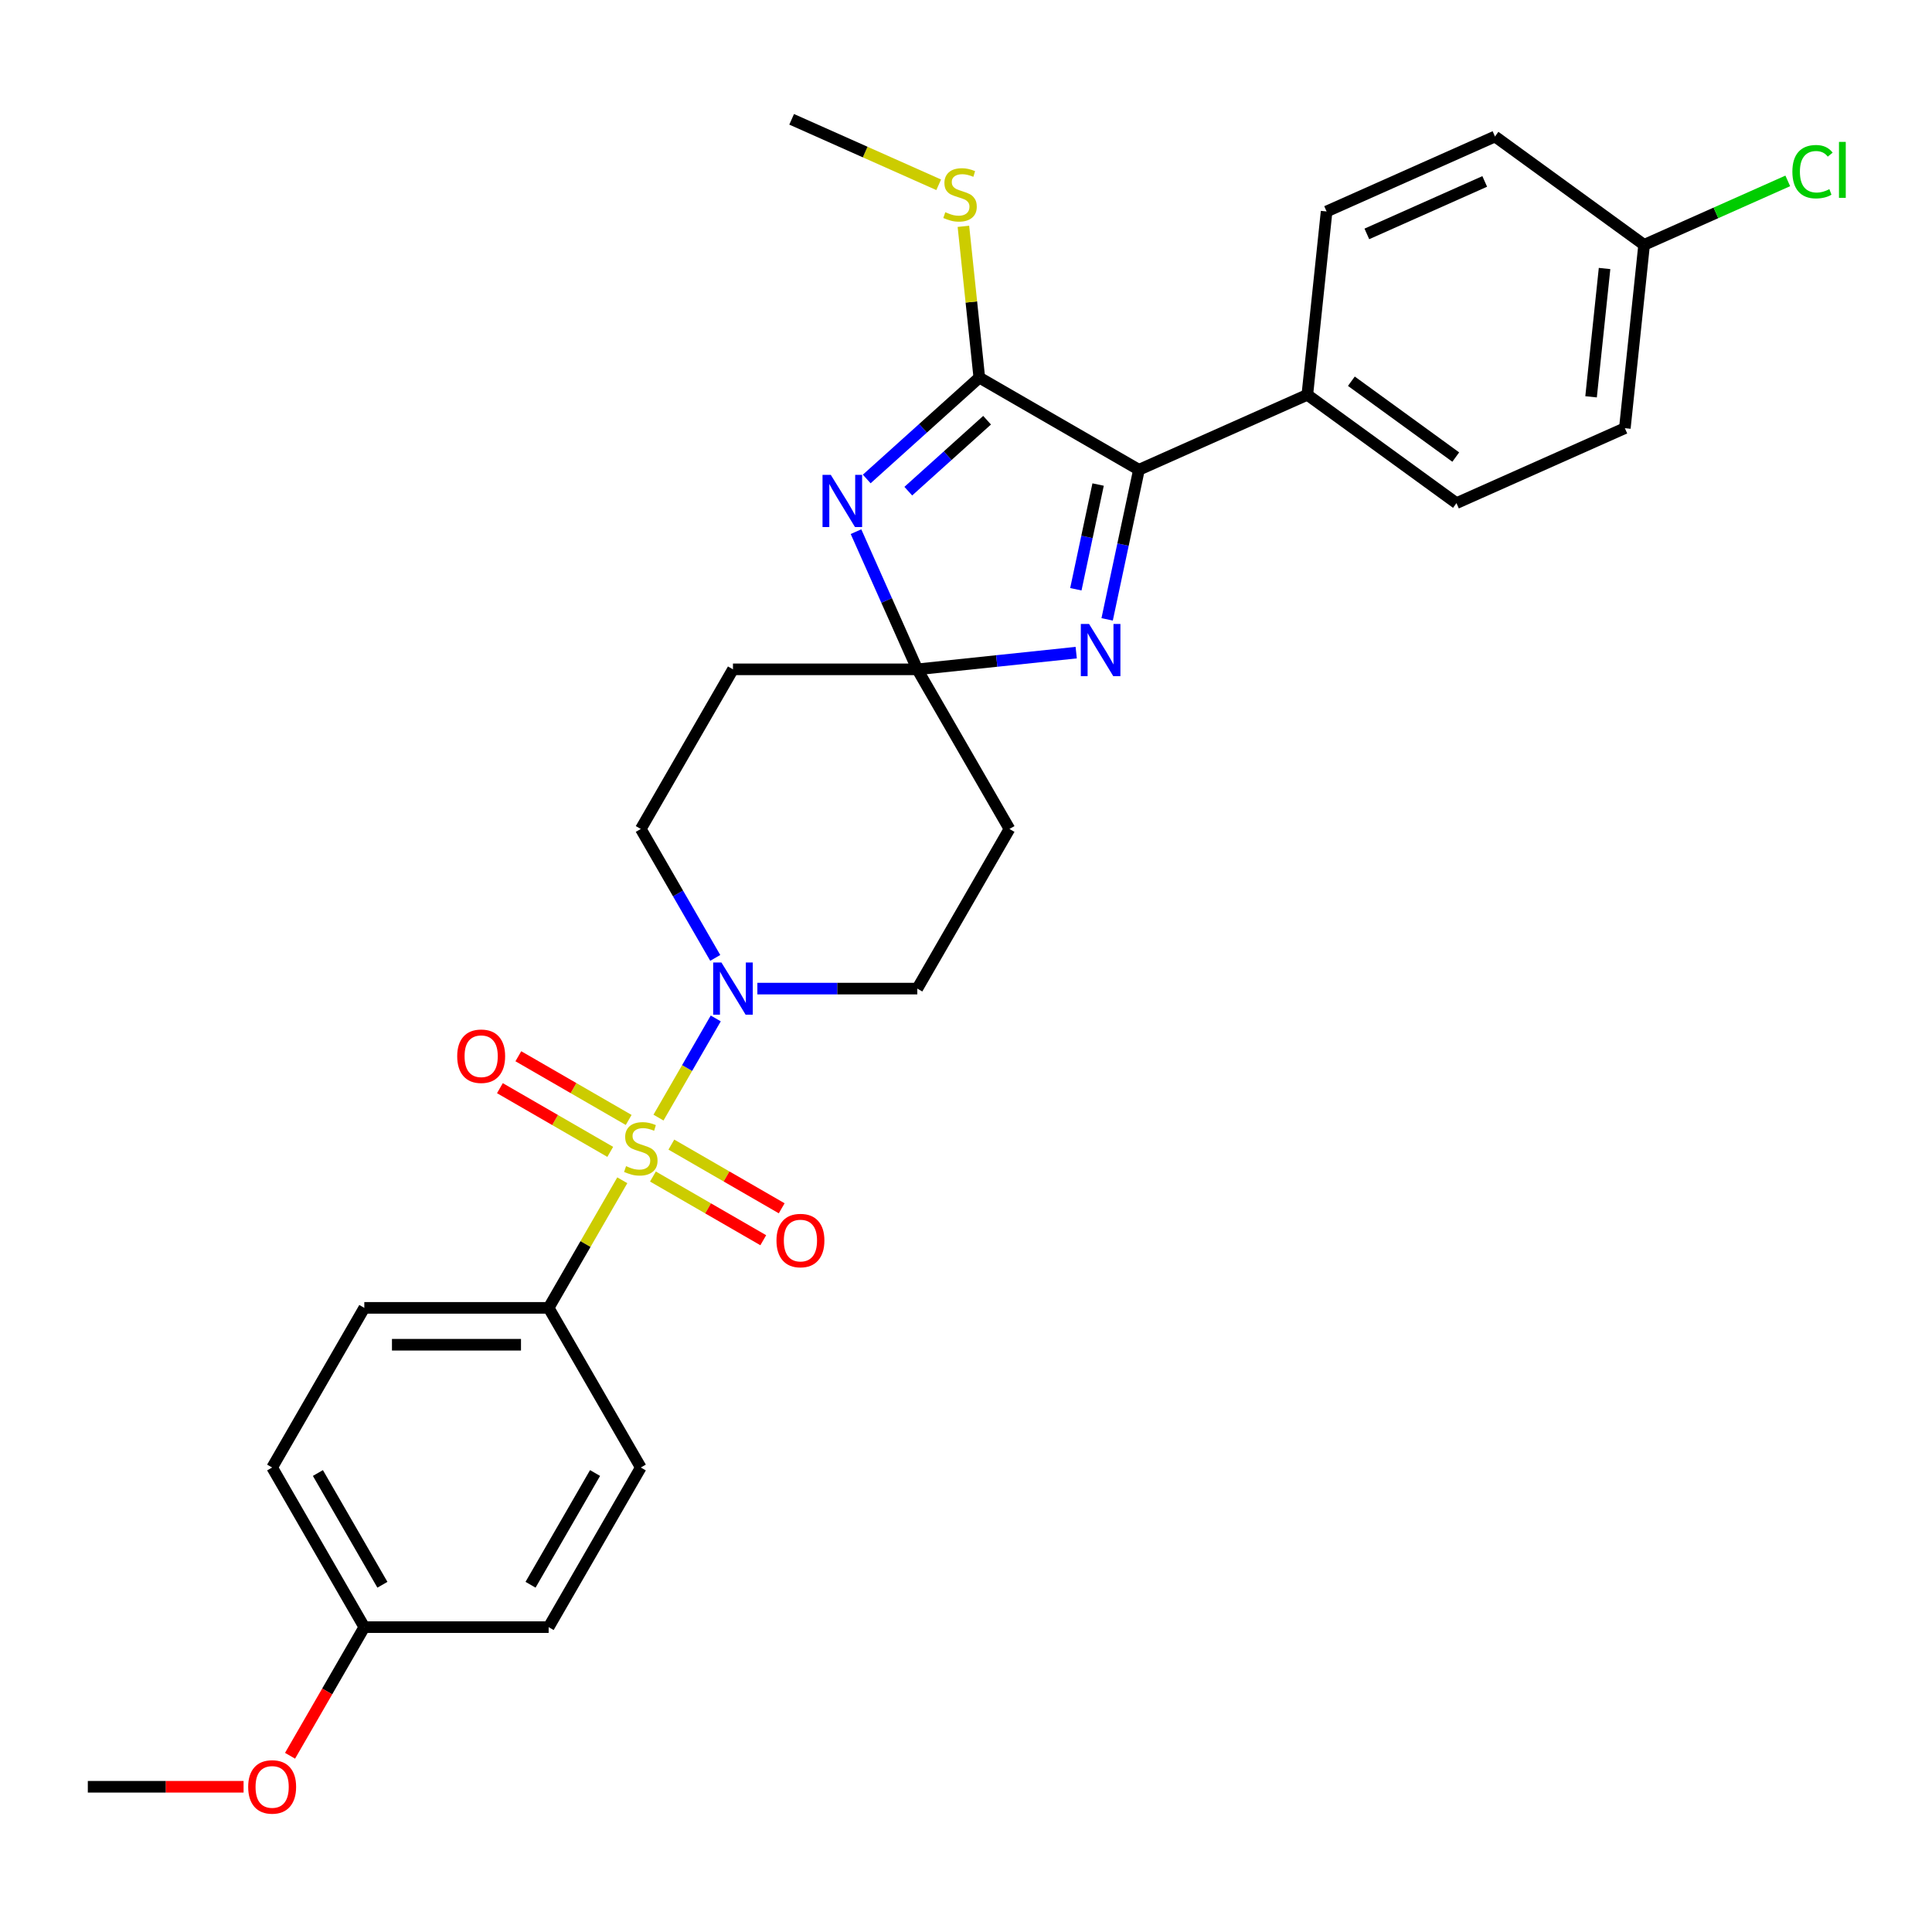 <?xml version='1.0' encoding='iso-8859-1'?>
<svg version='1.1' baseProfile='full'
              xmlns='http://www.w3.org/2000/svg'
                      xmlns:rdkit='http://www.rdkit.org/xml'
                      xmlns:xlink='http://www.w3.org/1999/xlink'
                  xml:space='preserve'
width='1000px' height='1000px' viewBox='0 0 1000 1000'>
<!-- END OF HEADER -->
<rect style='opacity:1.0;fill:#FFFFFF;stroke:none' width='1000' height='1000' x='0' y='0'> </rect>
<path class='bond-5' d='M 340.834,578.469 L 355.652,552.803' style='fill:none;fill-rule:evenodd;stroke:#CCCC00;stroke-width:6px;stroke-linecap:butt;stroke-linejoin:miter;stroke-opacity:1' />
<path class='bond-5' d='M 355.652,552.803 L 370.47,527.137' style='fill:none;fill-rule:evenodd;stroke:#0000FF;stroke-width:6px;stroke-linecap:butt;stroke-linejoin:miter;stroke-opacity:1' />
<path class='bond-6' d='M 322.105,610.908 L 303.04,643.93' style='fill:none;fill-rule:evenodd;stroke:#CCCC00;stroke-width:6px;stroke-linecap:butt;stroke-linejoin:miter;stroke-opacity:1' />
<path class='bond-6' d='M 303.04,643.93 L 283.975,676.952' style='fill:none;fill-rule:evenodd;stroke:#000000;stroke-width:6px;stroke-linecap:butt;stroke-linejoin:miter;stroke-opacity:1' />
<path class='bond-9' d='M 337.956,608.967 L 366.511,625.453' style='fill:none;fill-rule:evenodd;stroke:#CCCC00;stroke-width:6px;stroke-linecap:butt;stroke-linejoin:miter;stroke-opacity:1' />
<path class='bond-9' d='M 366.511,625.453 L 395.065,641.939' style='fill:none;fill-rule:evenodd;stroke:#FF0000;stroke-width:6px;stroke-linecap:butt;stroke-linejoin:miter;stroke-opacity:1' />
<path class='bond-9' d='M 347.497,592.442 L 376.051,608.928' style='fill:none;fill-rule:evenodd;stroke:#CCCC00;stroke-width:6px;stroke-linecap:butt;stroke-linejoin:miter;stroke-opacity:1' />
<path class='bond-9' d='M 376.051,608.928 L 404.605,625.413' style='fill:none;fill-rule:evenodd;stroke:#FF0000;stroke-width:6px;stroke-linecap:butt;stroke-linejoin:miter;stroke-opacity:1' />
<path class='bond-10' d='M 325.401,579.685 L 296.847,563.199' style='fill:none;fill-rule:evenodd;stroke:#CCCC00;stroke-width:6px;stroke-linecap:butt;stroke-linejoin:miter;stroke-opacity:1' />
<path class='bond-10' d='M 296.847,563.199 L 268.293,546.713' style='fill:none;fill-rule:evenodd;stroke:#FF0000;stroke-width:6px;stroke-linecap:butt;stroke-linejoin:miter;stroke-opacity:1' />
<path class='bond-10' d='M 315.86,596.21 L 287.306,579.724' style='fill:none;fill-rule:evenodd;stroke:#CCCC00;stroke-width:6px;stroke-linecap:butt;stroke-linejoin:miter;stroke-opacity:1' />
<path class='bond-10' d='M 287.306,579.724 L 258.752,563.238' style='fill:none;fill-rule:evenodd;stroke:#FF0000;stroke-width:6px;stroke-linecap:butt;stroke-linejoin:miter;stroke-opacity:1' />
<path class='bond-0' d='M 443.062,275.184 L 458.926,310.816' style='fill:none;fill-rule:evenodd;stroke:#0000FF;stroke-width:6px;stroke-linecap:butt;stroke-linejoin:miter;stroke-opacity:1' />
<path class='bond-0' d='M 458.926,310.816 L 474.791,346.449' style='fill:none;fill-rule:evenodd;stroke:#000000;stroke-width:6px;stroke-linecap:butt;stroke-linejoin:miter;stroke-opacity:1' />
<path class='bond-2' d='M 448.617,247.915 L 477.752,221.682' style='fill:none;fill-rule:evenodd;stroke:#0000FF;stroke-width:6px;stroke-linecap:butt;stroke-linejoin:miter;stroke-opacity:1' />
<path class='bond-2' d='M 477.752,221.682 L 506.887,195.449' style='fill:none;fill-rule:evenodd;stroke:#000000;stroke-width:6px;stroke-linecap:butt;stroke-linejoin:miter;stroke-opacity:1' />
<path class='bond-2' d='M 470.125,254.225 L 490.52,235.862' style='fill:none;fill-rule:evenodd;stroke:#0000FF;stroke-width:6px;stroke-linecap:butt;stroke-linejoin:miter;stroke-opacity:1' />
<path class='bond-2' d='M 490.52,235.862 L 510.914,217.499' style='fill:none;fill-rule:evenodd;stroke:#000000;stroke-width:6px;stroke-linecap:butt;stroke-linejoin:miter;stroke-opacity:1' />
<path class='bond-1' d='M 474.791,346.449 L 379.383,346.449' style='fill:none;fill-rule:evenodd;stroke:#000000;stroke-width:6px;stroke-linecap:butt;stroke-linejoin:miter;stroke-opacity:1' />
<path class='bond-3' d='M 474.791,346.449 L 515.917,342.126' style='fill:none;fill-rule:evenodd;stroke:#000000;stroke-width:6px;stroke-linecap:butt;stroke-linejoin:miter;stroke-opacity:1' />
<path class='bond-3' d='M 515.917,342.126 L 557.044,337.803' style='fill:none;fill-rule:evenodd;stroke:#0000FF;stroke-width:6px;stroke-linecap:butt;stroke-linejoin:miter;stroke-opacity:1' />
<path class='bond-30' d='M 474.791,346.449 L 522.495,429.074' style='fill:none;fill-rule:evenodd;stroke:#000000;stroke-width:6px;stroke-linecap:butt;stroke-linejoin:miter;stroke-opacity:1' />
<path class='bond-14' d='M 506.887,195.449 L 502.772,156.297' style='fill:none;fill-rule:evenodd;stroke:#000000;stroke-width:6px;stroke-linecap:butt;stroke-linejoin:miter;stroke-opacity:1' />
<path class='bond-14' d='M 502.772,156.297 L 498.657,117.145' style='fill:none;fill-rule:evenodd;stroke:#CCCC00;stroke-width:6px;stroke-linecap:butt;stroke-linejoin:miter;stroke-opacity:1' />
<path class='bond-31' d='M 506.887,195.449 L 589.512,243.153' style='fill:none;fill-rule:evenodd;stroke:#000000;stroke-width:6px;stroke-linecap:butt;stroke-linejoin:miter;stroke-opacity:1' />
<path class='bond-4' d='M 573.055,320.581 L 581.284,281.867' style='fill:none;fill-rule:evenodd;stroke:#0000FF;stroke-width:6px;stroke-linecap:butt;stroke-linejoin:miter;stroke-opacity:1' />
<path class='bond-4' d='M 581.284,281.867 L 589.512,243.153' style='fill:none;fill-rule:evenodd;stroke:#000000;stroke-width:6px;stroke-linecap:butt;stroke-linejoin:miter;stroke-opacity:1' />
<path class='bond-4' d='M 556.859,304.999 L 562.619,277.899' style='fill:none;fill-rule:evenodd;stroke:#0000FF;stroke-width:6px;stroke-linecap:butt;stroke-linejoin:miter;stroke-opacity:1' />
<path class='bond-4' d='M 562.619,277.899 L 568.379,250.799' style='fill:none;fill-rule:evenodd;stroke:#000000;stroke-width:6px;stroke-linecap:butt;stroke-linejoin:miter;stroke-opacity:1' />
<path class='bond-11' d='M 589.512,243.153 L 676.672,204.347' style='fill:none;fill-rule:evenodd;stroke:#000000;stroke-width:6px;stroke-linecap:butt;stroke-linejoin:miter;stroke-opacity:1' />
<path class='bond-12' d='M 392.015,511.7 L 433.403,511.7' style='fill:none;fill-rule:evenodd;stroke:#0000FF;stroke-width:6px;stroke-linecap:butt;stroke-linejoin:miter;stroke-opacity:1' />
<path class='bond-12' d='M 433.403,511.7 L 474.791,511.7' style='fill:none;fill-rule:evenodd;stroke:#000000;stroke-width:6px;stroke-linecap:butt;stroke-linejoin:miter;stroke-opacity:1' />
<path class='bond-13' d='M 370.206,495.805 L 350.942,462.44' style='fill:none;fill-rule:evenodd;stroke:#0000FF;stroke-width:6px;stroke-linecap:butt;stroke-linejoin:miter;stroke-opacity:1' />
<path class='bond-13' d='M 350.942,462.44 L 331.679,429.074' style='fill:none;fill-rule:evenodd;stroke:#000000;stroke-width:6px;stroke-linecap:butt;stroke-linejoin:miter;stroke-opacity:1' />
<path class='bond-15' d='M 283.975,676.952 L 188.567,676.952' style='fill:none;fill-rule:evenodd;stroke:#000000;stroke-width:6px;stroke-linecap:butt;stroke-linejoin:miter;stroke-opacity:1' />
<path class='bond-15' d='M 269.663,696.033 L 202.878,696.033' style='fill:none;fill-rule:evenodd;stroke:#000000;stroke-width:6px;stroke-linecap:butt;stroke-linejoin:miter;stroke-opacity:1' />
<path class='bond-16' d='M 283.975,676.952 L 331.679,759.577' style='fill:none;fill-rule:evenodd;stroke:#000000;stroke-width:6px;stroke-linecap:butt;stroke-linejoin:miter;stroke-opacity:1' />
<path class='bond-7' d='M 522.495,429.074 L 474.791,511.7' style='fill:none;fill-rule:evenodd;stroke:#000000;stroke-width:6px;stroke-linecap:butt;stroke-linejoin:miter;stroke-opacity:1' />
<path class='bond-8' d='M 379.383,346.449 L 331.679,429.074' style='fill:none;fill-rule:evenodd;stroke:#000000;stroke-width:6px;stroke-linecap:butt;stroke-linejoin:miter;stroke-opacity:1' />
<path class='bond-17' d='M 676.672,204.347 L 753.859,260.426' style='fill:none;fill-rule:evenodd;stroke:#000000;stroke-width:6px;stroke-linecap:butt;stroke-linejoin:miter;stroke-opacity:1' />
<path class='bond-17' d='M 699.466,197.321 L 753.497,236.577' style='fill:none;fill-rule:evenodd;stroke:#000000;stroke-width:6px;stroke-linecap:butt;stroke-linejoin:miter;stroke-opacity:1' />
<path class='bond-18' d='M 676.672,204.347 L 686.645,109.461' style='fill:none;fill-rule:evenodd;stroke:#000000;stroke-width:6px;stroke-linecap:butt;stroke-linejoin:miter;stroke-opacity:1' />
<path class='bond-27' d='M 485.866,95.644 L 447.81,78.701' style='fill:none;fill-rule:evenodd;stroke:#CCCC00;stroke-width:6px;stroke-linecap:butt;stroke-linejoin:miter;stroke-opacity:1' />
<path class='bond-27' d='M 447.81,78.701 L 409.754,61.757' style='fill:none;fill-rule:evenodd;stroke:#000000;stroke-width:6px;stroke-linecap:butt;stroke-linejoin:miter;stroke-opacity:1' />
<path class='bond-23' d='M 188.567,676.952 L 140.863,759.577' style='fill:none;fill-rule:evenodd;stroke:#000000;stroke-width:6px;stroke-linecap:butt;stroke-linejoin:miter;stroke-opacity:1' />
<path class='bond-24' d='M 331.679,759.577 L 283.975,842.203' style='fill:none;fill-rule:evenodd;stroke:#000000;stroke-width:6px;stroke-linecap:butt;stroke-linejoin:miter;stroke-opacity:1' />
<path class='bond-24' d='M 307.998,762.43 L 274.605,820.268' style='fill:none;fill-rule:evenodd;stroke:#000000;stroke-width:6px;stroke-linecap:butt;stroke-linejoin:miter;stroke-opacity:1' />
<path class='bond-22' d='M 753.859,260.426 L 841.018,221.62' style='fill:none;fill-rule:evenodd;stroke:#000000;stroke-width:6px;stroke-linecap:butt;stroke-linejoin:miter;stroke-opacity:1' />
<path class='bond-21' d='M 686.645,109.461 L 773.804,70.655' style='fill:none;fill-rule:evenodd;stroke:#000000;stroke-width:6px;stroke-linecap:butt;stroke-linejoin:miter;stroke-opacity:1' />
<path class='bond-21' d='M 707.48,121.072 L 768.492,93.908' style='fill:none;fill-rule:evenodd;stroke:#000000;stroke-width:6px;stroke-linecap:butt;stroke-linejoin:miter;stroke-opacity:1' />
<path class='bond-19' d='M 850.991,126.735 L 773.804,70.655' style='fill:none;fill-rule:evenodd;stroke:#000000;stroke-width:6px;stroke-linecap:butt;stroke-linejoin:miter;stroke-opacity:1' />
<path class='bond-25' d='M 850.991,126.735 L 888.169,110.182' style='fill:none;fill-rule:evenodd;stroke:#000000;stroke-width:6px;stroke-linecap:butt;stroke-linejoin:miter;stroke-opacity:1' />
<path class='bond-25' d='M 888.169,110.182 L 925.347,93.629' style='fill:none;fill-rule:evenodd;stroke:#00CC00;stroke-width:6px;stroke-linecap:butt;stroke-linejoin:miter;stroke-opacity:1' />
<path class='bond-32' d='M 850.991,126.735 L 841.018,221.62' style='fill:none;fill-rule:evenodd;stroke:#000000;stroke-width:6px;stroke-linecap:butt;stroke-linejoin:miter;stroke-opacity:1' />
<path class='bond-32' d='M 830.518,138.973 L 823.537,205.393' style='fill:none;fill-rule:evenodd;stroke:#000000;stroke-width:6px;stroke-linecap:butt;stroke-linejoin:miter;stroke-opacity:1' />
<path class='bond-20' d='M 188.567,842.203 L 283.975,842.203' style='fill:none;fill-rule:evenodd;stroke:#000000;stroke-width:6px;stroke-linecap:butt;stroke-linejoin:miter;stroke-opacity:1' />
<path class='bond-26' d='M 188.567,842.203 L 169.347,875.492' style='fill:none;fill-rule:evenodd;stroke:#000000;stroke-width:6px;stroke-linecap:butt;stroke-linejoin:miter;stroke-opacity:1' />
<path class='bond-26' d='M 169.347,875.492 L 150.128,908.781' style='fill:none;fill-rule:evenodd;stroke:#FF0000;stroke-width:6px;stroke-linecap:butt;stroke-linejoin:miter;stroke-opacity:1' />
<path class='bond-29' d='M 188.567,842.203 L 140.863,759.577' style='fill:none;fill-rule:evenodd;stroke:#000000;stroke-width:6px;stroke-linecap:butt;stroke-linejoin:miter;stroke-opacity:1' />
<path class='bond-29' d='M 197.936,820.268 L 164.543,762.43' style='fill:none;fill-rule:evenodd;stroke:#000000;stroke-width:6px;stroke-linecap:butt;stroke-linejoin:miter;stroke-opacity:1' />
<path class='bond-28' d='M 126.074,924.829 L 85.764,924.829' style='fill:none;fill-rule:evenodd;stroke:#FF0000;stroke-width:6px;stroke-linecap:butt;stroke-linejoin:miter;stroke-opacity:1' />
<path class='bond-28' d='M 85.764,924.829 L 45.455,924.829' style='fill:none;fill-rule:evenodd;stroke:#000000;stroke-width:6px;stroke-linecap:butt;stroke-linejoin:miter;stroke-opacity:1' />
<path  class='atom-0' d='M 324.046 603.599
Q 324.351 603.714, 325.611 604.248
Q 326.87 604.783, 328.244 605.126
Q 329.656 605.431, 331.03 605.431
Q 333.587 605.431, 335.075 604.21
Q 336.563 602.951, 336.563 600.775
Q 336.563 599.287, 335.8 598.371
Q 335.075 597.455, 333.93 596.959
Q 332.785 596.463, 330.877 595.891
Q 328.473 595.165, 327.023 594.478
Q 325.611 593.792, 324.58 592.341
Q 323.588 590.891, 323.588 588.449
Q 323.588 585.052, 325.878 582.953
Q 328.206 580.854, 332.785 580.854
Q 335.915 580.854, 339.464 582.343
L 338.586 585.281
Q 335.342 583.945, 332.9 583.945
Q 330.267 583.945, 328.816 585.052
Q 327.366 586.121, 327.404 587.991
Q 327.404 589.441, 328.129 590.319
Q 328.893 591.196, 329.961 591.693
Q 331.068 592.189, 332.9 592.761
Q 335.342 593.524, 336.792 594.288
Q 338.243 595.051, 339.273 596.616
Q 340.342 598.142, 340.342 600.775
Q 340.342 604.515, 337.823 606.538
Q 335.342 608.523, 331.182 608.523
Q 328.778 608.523, 326.946 607.988
Q 325.153 607.492, 323.016 606.614
L 324.046 603.599
' fill='#CCCC00'/>
<path  class='atom-1' d='M 430.012 245.779
L 438.866 260.09
Q 439.744 261.502, 441.156 264.059
Q 442.568 266.616, 442.644 266.769
L 442.644 245.779
L 446.232 245.779
L 446.232 272.799
L 442.53 272.799
L 433.027 257.152
Q 431.92 255.32, 430.737 253.221
Q 429.592 251.122, 429.249 250.473
L 429.249 272.799
L 425.738 272.799
L 425.738 245.779
L 430.012 245.779
' fill='#0000FF'/>
<path  class='atom-4' d='M 563.703 322.966
L 572.557 337.277
Q 573.435 338.689, 574.847 341.246
Q 576.259 343.803, 576.335 343.956
L 576.335 322.966
L 579.923 322.966
L 579.923 349.985
L 576.221 349.985
L 566.718 334.339
Q 565.612 332.507, 564.429 330.408
Q 563.284 328.309, 562.94 327.66
L 562.94 349.985
L 559.429 349.985
L 559.429 322.966
L 563.703 322.966
' fill='#0000FF'/>
<path  class='atom-6' d='M 373.41 498.19
L 382.264 512.501
Q 383.142 513.914, 384.554 516.47
Q 385.966 519.027, 386.042 519.18
L 386.042 498.19
L 389.629 498.19
L 389.629 525.21
L 385.928 525.21
L 376.425 509.563
Q 375.318 507.731, 374.135 505.632
Q 372.99 503.533, 372.647 502.884
L 372.647 525.21
L 369.136 525.21
L 369.136 498.19
L 373.41 498.19
' fill='#0000FF'/>
<path  class='atom-10' d='M 401.901 642.106
Q 401.901 635.618, 405.107 631.993
Q 408.313 628.367, 414.304 628.367
Q 420.296 628.367, 423.502 631.993
Q 426.707 635.618, 426.707 642.106
Q 426.707 648.67, 423.464 652.41
Q 420.22 656.112, 414.304 656.112
Q 408.351 656.112, 405.107 652.41
Q 401.901 648.708, 401.901 642.106
M 414.304 653.059
Q 418.426 653.059, 420.639 650.311
Q 422.891 647.525, 422.891 642.106
Q 422.891 636.801, 420.639 634.13
Q 418.426 631.42, 414.304 631.42
Q 410.183 631.42, 407.931 634.092
Q 405.718 636.763, 405.718 642.106
Q 405.718 647.563, 407.931 650.311
Q 410.183 653.059, 414.304 653.059
' fill='#FF0000'/>
<path  class='atom-11' d='M 236.65 546.698
Q 236.65 540.21, 239.856 536.585
Q 243.061 532.959, 249.053 532.959
Q 255.044 532.959, 258.25 536.585
Q 261.456 540.21, 261.456 546.698
Q 261.456 553.262, 258.212 557.002
Q 254.968 560.704, 249.053 560.704
Q 243.099 560.704, 239.856 557.002
Q 236.65 553.3, 236.65 546.698
M 249.053 557.651
Q 253.174 557.651, 255.388 554.903
Q 257.64 552.117, 257.64 546.698
Q 257.64 541.393, 255.388 538.722
Q 253.174 536.012, 249.053 536.012
Q 244.931 536.012, 242.68 538.684
Q 240.466 541.355, 240.466 546.698
Q 240.466 552.155, 242.68 554.903
Q 244.931 557.651, 249.053 557.651
' fill='#FF0000'/>
<path  class='atom-15' d='M 489.281 109.837
Q 489.586 109.951, 490.846 110.486
Q 492.105 111.02, 493.479 111.363
Q 494.891 111.669, 496.265 111.669
Q 498.822 111.669, 500.31 110.447
Q 501.799 109.188, 501.799 107.013
Q 501.799 105.524, 501.035 104.608
Q 500.31 103.693, 499.165 103.196
Q 498.021 102.7, 496.112 102.128
Q 493.708 101.403, 492.258 100.716
Q 490.846 100.029, 489.815 98.579
Q 488.823 97.129, 488.823 94.686
Q 488.823 91.29, 491.113 89.191
Q 493.441 87.091, 498.021 87.091
Q 501.15 87.091, 504.699 88.58
L 503.821 91.519
Q 500.577 90.183, 498.135 90.183
Q 495.502 90.183, 494.052 91.29
Q 492.601 92.358, 492.64 94.228
Q 492.64 95.678, 493.365 96.556
Q 494.128 97.434, 495.196 97.93
Q 496.303 98.426, 498.135 98.999
Q 500.577 99.762, 502.028 100.525
Q 503.478 101.288, 504.508 102.853
Q 505.577 104.379, 505.577 107.013
Q 505.577 110.753, 503.058 112.775
Q 500.577 114.76, 496.418 114.76
Q 494.013 114.76, 492.182 114.226
Q 490.388 113.729, 488.251 112.852
L 489.281 109.837
' fill='#CCCC00'/>
<path  class='atom-26' d='M 927.732 88.864
Q 927.732 82.147, 930.862 78.636
Q 934.029 75.087, 940.021 75.087
Q 945.593 75.087, 948.569 79.018
L 946.05 81.079
Q 943.875 78.216, 940.021 78.216
Q 935.937 78.216, 933.762 80.964
Q 931.625 83.674, 931.625 88.864
Q 931.625 94.207, 933.838 96.954
Q 936.09 99.702, 940.44 99.702
Q 943.417 99.702, 946.89 97.909
L 947.959 100.771
Q 946.547 101.687, 944.409 102.221
Q 942.272 102.755, 939.906 102.755
Q 934.029 102.755, 930.862 99.168
Q 927.732 95.581, 927.732 88.864
' fill='#00CC00'/>
<path  class='atom-26' d='M 951.851 73.446
L 955.362 73.446
L 955.362 102.412
L 951.851 102.412
L 951.851 73.446
' fill='#00CC00'/>
<path  class='atom-27' d='M 128.46 924.905
Q 128.46 918.417, 131.665 914.792
Q 134.871 911.166, 140.863 911.166
Q 146.854 911.166, 150.06 914.792
Q 153.266 918.417, 153.266 924.905
Q 153.266 931.469, 150.022 935.209
Q 146.778 938.911, 140.863 938.911
Q 134.909 938.911, 131.665 935.209
Q 128.46 931.507, 128.46 924.905
M 140.863 935.858
Q 144.984 935.858, 147.198 933.11
Q 149.449 930.324, 149.449 924.905
Q 149.449 919.601, 147.198 916.929
Q 144.984 914.22, 140.863 914.22
Q 136.741 914.22, 134.489 916.891
Q 132.276 919.562, 132.276 924.905
Q 132.276 930.363, 134.489 933.11
Q 136.741 935.858, 140.863 935.858
' fill='#FF0000'/>
</svg>
